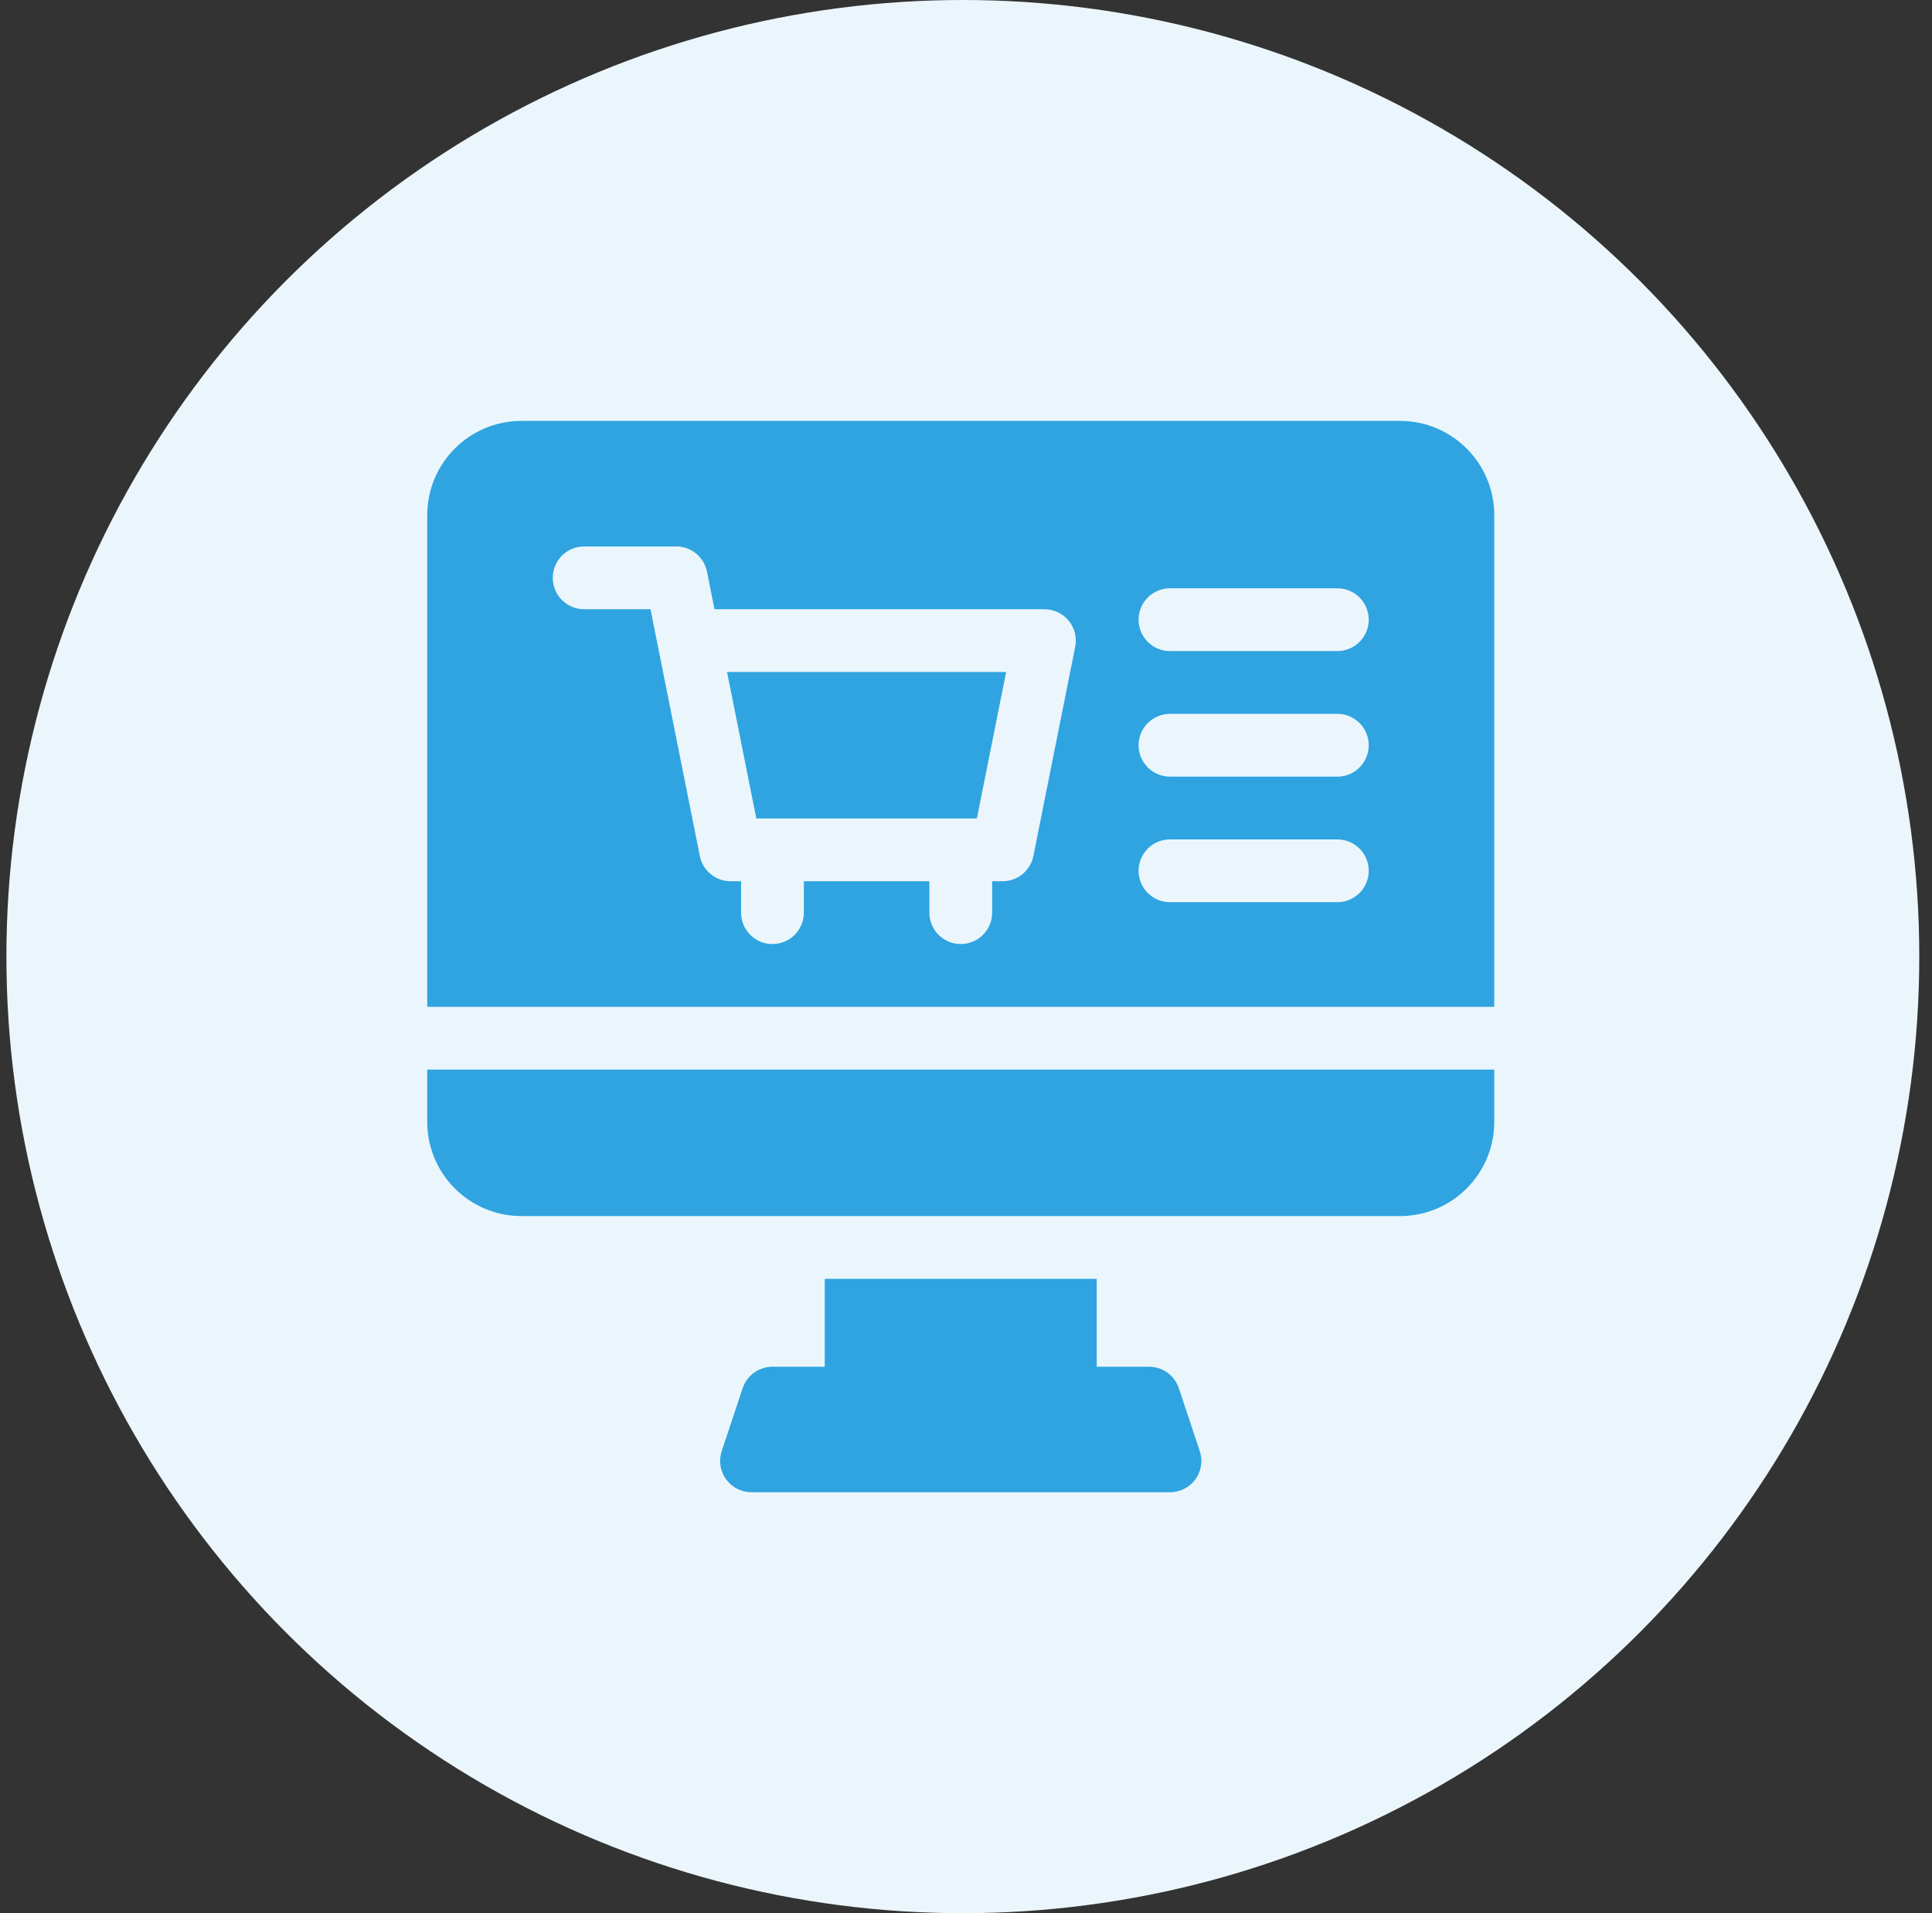 <svg width="101" height="100" viewBox="0 0 101 100" fill="none" xmlns="http://www.w3.org/2000/svg">
<rect x="0" y="0" width="101" height="100" fill="#333333" stroke="none"/>
<g clip-path="url(#clip0_1260_358)">
<circle cx="50.335" cy="50" r="50" fill="#EBF6FC"/>
<path fill-rule="evenodd" clip-rule="evenodd" d="M73.194 22H27.257C24.543 22 22.335 24.208 22.335 26.922V52.625H78.116V26.922C78.116 24.208 75.908 22 73.194 22ZM56.209 33.806L54.022 44.744C53.868 45.51 53.195 46.062 52.413 46.062H51.866V47.703C51.866 48.609 51.132 49.344 50.226 49.344C49.319 49.344 48.585 48.609 48.585 47.703V46.062H42.023V47.703C42.023 48.609 41.288 49.344 40.382 49.344C39.476 49.344 38.741 48.609 38.741 47.703V46.062H38.194C37.412 46.062 36.739 45.51 36.586 44.744L34.006 31.844H30.538C29.632 31.844 28.898 31.109 28.898 30.203C28.898 29.297 29.632 28.562 30.538 28.562H35.351C36.133 28.562 36.806 29.114 36.959 29.881L37.352 31.844H54.601C55.092 31.844 55.558 32.064 55.869 32.444C56.181 32.824 56.306 33.324 56.209 33.806ZM69.913 47.156H61.163C60.257 47.156 59.522 46.422 59.522 45.516C59.522 44.609 60.257 43.875 61.163 43.875H69.913C70.819 43.875 71.554 44.609 71.554 45.516C71.554 46.422 70.819 47.156 69.913 47.156ZM69.913 40.594H61.163C60.257 40.594 59.522 39.859 59.522 38.953C59.522 38.047 60.257 37.312 61.163 37.312H69.913C70.819 37.312 71.554 38.047 71.554 38.953C71.554 39.859 70.819 40.594 69.913 40.594ZM69.913 34.031H61.163C60.257 34.031 59.522 33.297 59.522 32.391C59.522 31.485 60.257 30.75 61.163 30.75H69.913C70.819 30.75 71.554 31.485 71.554 32.391C71.554 33.297 70.819 34.031 69.913 34.031ZM51.068 42.781H39.539L38.008 35.125H52.599L51.068 42.781ZM60.069 71.437C60.776 71.437 61.403 71.889 61.626 72.559L62.719 75.841C62.928 76.466 62.745 77.168 62.222 77.613C61.918 77.872 61.524 78 61.125 78H39.326C38.927 78 38.533 77.872 38.229 77.613C37.706 77.168 37.523 76.466 37.732 75.841L38.825 72.559C39.049 71.889 39.676 71.437 40.382 71.437H43.116V66.844H57.335V71.437H60.069ZM27.257 63.562C24.543 63.562 22.335 61.355 22.335 58.641V55.906H78.116V58.641C78.116 61.355 75.908 63.562 73.194 63.562H27.257Z" fill="#2FA4E0"/>
</g>
<defs>
<clipPath id="clip0_1260_358">
<rect width="100" height="100" fill="white" transform="translate(0.335)"/>
</clipPath>
</defs>
</svg>
